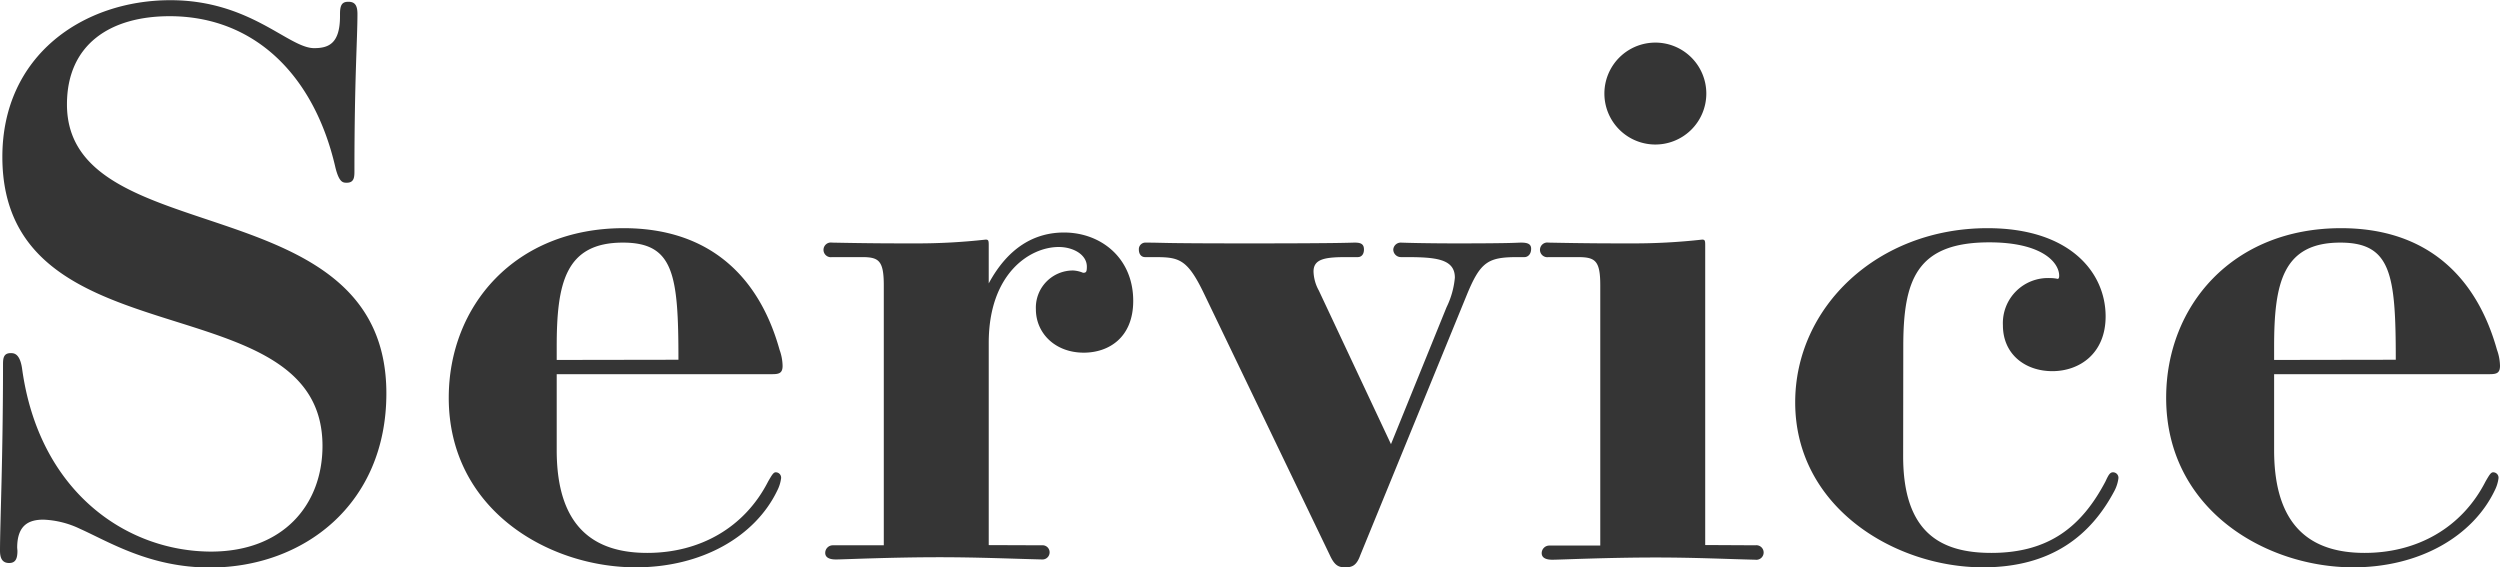 <svg xmlns="http://www.w3.org/2000/svg" width="381.17" height="86.5" viewBox="0 0 381.17 86.5"><defs><style>.a{isolation:isolate;}.b{fill:#353535;}</style></defs><title>svg_service</title><g class="a"><g class="a"><path class="b" d="M620.49,449c0,1.28-.34,1.86-1.27,1.86s-1.39-.58-1.39-1.86c0-4.06.46-14.26.46-28.29,0-.93,0-1.85,1.16-1.85.47,0,1.39,0,1.74,2.31,2.55,18.79,15.89,27.95,28.87,27.95C661,449.09,667,442,667,433c0-25.28-48.81-12.29-48.81-44.06,0-15.54,12.4-23.89,25.62-23.89,12.18,0,18,7.31,21.92,7.31,2.2,0,3.94-.69,3.94-4.87v-.35c0-1.39.34-1.85,1.27-1.85s1.39.46,1.39,1.85c0,3.94-.46,9.86-.46,23.89,0,.92,0,1.85-1.16,1.85-.58,0-1.16,0-1.74-2.32-3.24-14.14-12.41-23.07-25.27-23.07-9.05,0-15.66,4.29-15.66,13.45,0,22.73,48.7,12.06,48.7,44.06,0,16.93-12.64,26.55-26.9,26.55-9.16,0-15.42-3.94-19.83-5.91a14.07,14.07,0,0,0-5.56-1.39c-2.21,0-4,.81-4,4.29Z" transform="translate(-617.83 -365.02)"/><path class="b" d="M702.71,422.07v11.6c0,11.82,5.8,15.65,13.8,15.65s14.84-3.83,18.44-10.9c.58-1,.81-1.39,1.16-1.39a.82.82,0,0,1,.81.93,5.75,5.75,0,0,1-.58,1.85c-3.36,7-11.48,11.71-21.57,11.71-13.33,0-28.52-8.81-28.52-25.85,0-14,10.09-25.86,26.67-25.86,13,0,20.64,7.3,23.77,18.55a7.5,7.5,0,0,1,.46,2.44c0,1.15-.58,1.27-1.62,1.27Zm18.56-2.2c0-13-.7-17.86-8.47-17.86-8.81,0-10.09,6.26-10.09,15.89v2Z" transform="translate(-617.83 -365.02)"/><path class="b" d="M776.7,448.16a1.07,1.07,0,0,1,1.16,1,1.09,1.09,0,0,1-1.16,1.16c-4.64-.11-9.74-.34-15.66-.34-7.42,0-14.61.34-15.76.34-1.4,0-1.63-.58-1.63-1a1.16,1.16,0,0,1,1.16-1.16h7.77V408.51c0-3.83-.81-4.29-3.36-4.29h-4.53a1.12,1.12,0,1,1,0-2.21c6,.12,9,.12,12.64.12a94.12,94.12,0,0,0,10.79-.58c.46,0,.46.23.46,1v5.68c3-5.56,7.07-7.76,11.48-7.76,5.56,0,10.55,3.82,10.55,10.43,0,5.57-3.71,7.89-7.54,7.89-4.4,0-7.3-3-7.3-6.61a5.66,5.66,0,0,1,5.68-5.92,4.55,4.55,0,0,1,1.51.35c.46,0,.58-.11.58-.93,0-1.85-2.09-3-4.29-3-4.41,0-10.67,4.06-10.67,14.61v30.84Z" transform="translate(-617.83 -365.02)"/><path class="b" d="M801.4,409.78c-2.67-5.56-3.94-5.56-8-5.56h-1c-.47,0-.93-.35-.93-1.16a1,1,0,0,1,.93-1.05c3.24,0,1.5.12,15.88.12s15.42-.12,16.12-.12c.93,0,1.39.23,1.39,1.05s-.46,1.16-.93,1.16H823.2c-3.25,0-5.1.23-5.1,2.2a6.36,6.36,0,0,0,.81,2.9l11,23.42,8.47-20.87a12.88,12.88,0,0,0,1.27-4.52c0-2.9-3-3.13-7.53-3.13h-.7a1.16,1.16,0,0,1-1.16-1.16,1.14,1.14,0,0,1,1.16-1.05c3.36.12,8.12.12,8.35.12,9,0,9.28-.12,10-.12,1,0,1.51.23,1.51.93,0,.93-.58,1.28-1,1.28h-1.05c-4.52,0-5.68.69-7.77,5.79l-16.23,39.66c-.58,1.62-1.27,1.85-2.32,1.85s-1.62-.34-2.32-1.85Z" transform="translate(-617.83 -365.02)"/><path class="b" d="M885.47,448.16a1.11,1.11,0,1,1,0,2.2c-4.64-.11-9.27-.34-15.19-.34-7.42,0-14.61.34-15.77.34-1.39,0-1.62-.58-1.62-1a1.16,1.16,0,0,1,1.16-1.16h7.77V408.51c0-3.83-.81-4.29-3.48-4.29h-4.41a1.12,1.12,0,1,1,0-2.21c6,.12,9.05.12,12.64.12a94.12,94.12,0,0,0,10.79-.58c.46,0,.46.23.46,1v45.57Zm-15.53-61.11a7.77,7.77,0,0,1,0-15.53,7.77,7.77,0,1,1,0,15.53Z" transform="translate(-617.83 -365.02)"/><path class="b" d="M908,434.59c0,11.72,5.8,14.73,13.45,14.73,8.82,0,13.8-4.06,17.4-10.9.46-1,.69-1.39,1.15-1.39a.83.83,0,0,1,.82.93,5.75,5.75,0,0,1-.58,1.85c-3.6,6.84-9.63,11.71-20.06,11.71-13.45,0-28.64-9.16-28.64-25.16,0-14.49,12.52-26.55,29.33-26.55,12.53,0,18,6.73,18,13.45,0,5.68-4,8.35-8.12,8.35s-7.54-2.55-7.54-7a6.87,6.87,0,0,1,7.19-7.19,5.05,5.05,0,0,1,1.16.12c.12,0,.23-.12.23-.47,0-2-2.55-5.1-10.66-5.1-11.14,0-13.11,5.8-13.11,15.89Z" transform="translate(-617.83 -365.02)"/><path class="b" d="M964.56,422.07v11.6c0,11.82,5.8,15.65,13.8,15.65s14.84-3.83,18.44-10.9c.58-1,.81-1.39,1.16-1.39a.82.82,0,0,1,.81.93,5.75,5.75,0,0,1-.58,1.85c-3.36,7-11.48,11.71-21.57,11.71-13.33,0-28.52-8.81-28.52-25.85,0-14,10.09-25.86,26.67-25.86,13,0,20.63,7.3,23.77,18.55a7.5,7.5,0,0,1,.46,2.44c0,1.15-.58,1.27-1.62,1.27Zm18.55-2.2c0-13-.69-17.86-8.46-17.86-8.81,0-10.09,6.26-10.09,15.89v2Z" transform="translate(-617.83 -365.02)"/></g></g></svg>